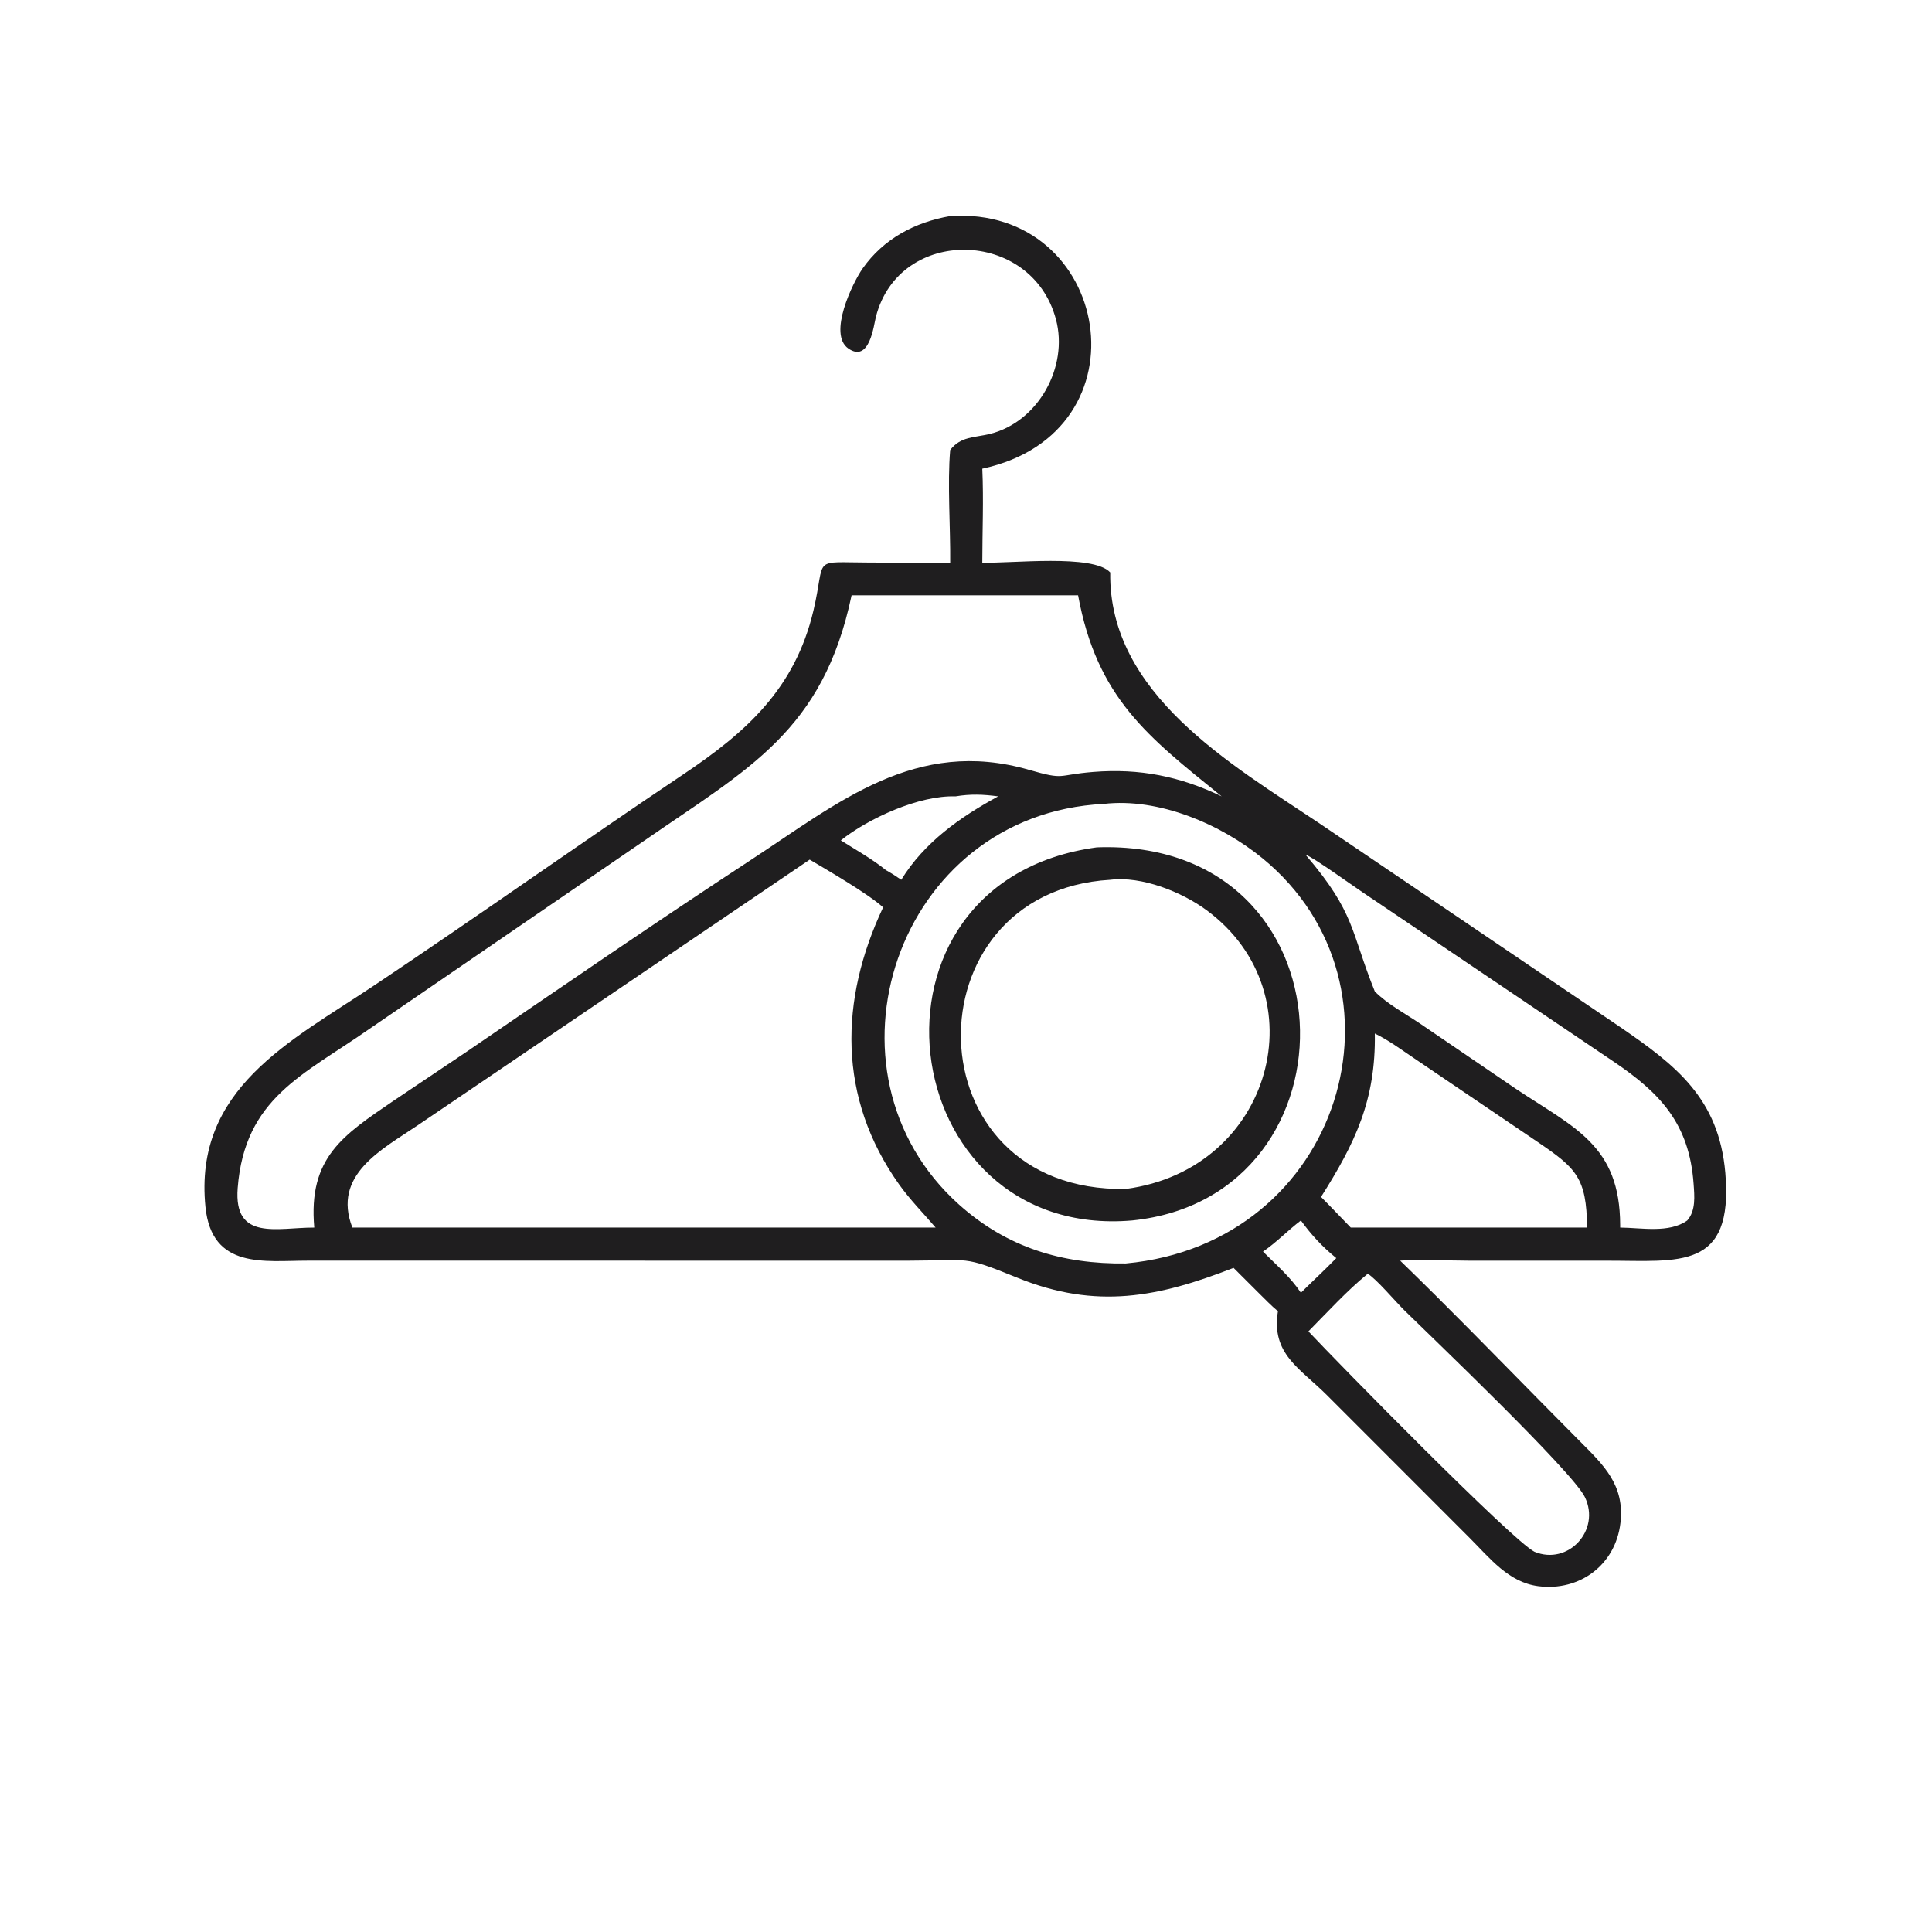 <?xml version="1.0" encoding="utf-8" ?>
<svg xmlns="http://www.w3.org/2000/svg" xmlns:xlink="http://www.w3.org/1999/xlink" width="2868" height="2868">
	<path fill="#1F1E1F" transform="scale(5.603 5.603)" d="M251.747 57.251C294.316 54.421 304.965 114.561 260.25 124.175C260.625 132.403 260.259 140.818 260.25 149.066C267.918 149.334 289.61 146.716 294.147 151.67C293.668 183.869 326.411 202.606 349.431 218.048L429.205 272.076C443.969 282.205 455.426 290.969 457.113 310.792C459.313 336.657 444.901 334.001 425.905 334.012L389.128 334.007C383.266 334.002 377.191 333.608 371.358 333.974L370.965 334.001C383.485 346.129 395.687 358.68 407.929 371.093L418.484 381.762C424.903 388.186 430.494 393.446 429.317 403.522C428.026 414.574 418.542 421.663 407.545 420.241C399.672 419.223 394.712 412.799 389.44 407.529L351.556 369.63C344.342 362.437 336.757 358.736 338.582 347.4C336.763 345.91 335.112 344.147 333.427 342.506L326.821 335.914C306.971 343.657 290.521 347.041 269.544 338.528C254.74 332.521 257.297 333.978 240.972 334.006L81.507 334.002C70.058 334.007 56.109 336.376 54.435 319.786C51.275 288.471 76.852 275.956 98.908 261.234C126.442 242.855 153.425 223.669 180.927 205.237C197.68 194.009 210.615 182.539 215.527 161.726C218.955 147.203 214.578 149.023 230.74 149.048L251.747 149.066C251.84 139.919 250.973 128.037 251.747 119.231C254.549 115.553 258.277 115.969 262.319 114.957C275.099 111.758 283.127 97.2 279.765 84.608C273.329 60.508 238.246 59.798 232.063 83.948C231.486 86.201 230.395 96.22 224.777 92.346C219.286 88.559 225.894 74.905 228.563 71.115C234.091 63.266 242.407 58.862 251.747 57.251ZM292.422 212.991C237.338 215.734 214.923 284.043 254.095 319.151C266.789 330.527 281.459 334.956 298.262 334.744C355.755 329.431 375.712 261.255 334.549 227.446C323.471 218.347 306.964 211.298 292.422 212.991ZM214.523 227.751L110.554 298.218C101.117 304.587 87.955 311.294 93.357 325.237L133.875 325.237L247.89 325.237C244.621 321.407 241.117 317.892 238.188 313.769C221.866 290.797 222.413 264.9 233.979 240.399C229.885 236.715 219.441 230.674 214.523 227.751ZM225.622 157.729C218.045 193.713 198.396 203.562 170.6 222.797L97.638 272.759C80.367 284.831 64.822 290.911 62.971 314.774C61.873 328.93 73.538 325.201 83.263 325.237C81.618 306.66 90.916 300.753 104.214 291.678L123.431 278.782C148.493 261.667 173.507 244.486 198.901 227.865C222.213 212.607 242.647 195.327 272.623 203.96C282.393 206.774 279.76 205.313 289.671 204.518C301.913 203.536 312.636 205.682 323.675 210.992L323.46 210.815C304.229 195.252 290.657 185.003 285.63 157.729L225.622 157.729ZM345.888 226.449C359.196 242.005 357.775 246.653 364.25 262.683C367.679 266.102 372.344 268.561 376.357 271.273L401.654 288.498C417.039 298.788 429.211 303.367 429.252 324.627L429.251 325.237C434.821 325.272 442.229 326.805 447.026 323.354C449.335 320.712 448.937 316.885 448.703 313.611C447.567 297.674 439.812 289.573 427.573 281.299L361.01 236.406C358.46 234.718 347.814 227.025 345.888 226.449ZM364.25 273.815C364.538 291.496 358.98 302.935 349.998 317.119C352.666 319.792 355.243 322.535 357.876 325.237L406.547 325.237L420.479 325.237C420.376 312.033 417.544 309.476 407.519 302.641L374.564 280.313C371.223 278.064 367.881 275.579 364.25 273.815ZM362.381 337.466C356.804 342.028 351.733 347.613 346.658 352.737C354.438 361.051 400.653 408.155 406.547 411.126C415.452 414.837 424.178 405.427 419.89 396.625C416.566 389.801 378.897 353.881 372.086 347.168C369.673 344.79 364.731 338.916 362.381 337.466ZM253.157 210.992C243.56 210.665 230.172 216.766 222.772 222.649C226.694 225.142 231.12 227.602 234.713 230.534C236.127 231.324 237.456 232.165 238.782 233.095C244.908 223.139 254.398 216.48 264.456 210.992C260.487 210.457 257.103 210.325 253.157 210.992ZM344.665 323.354C341.184 326.005 338.28 329.095 334.625 331.601C338.083 335.063 341.954 338.413 344.665 342.506C347.773 339.431 350.992 336.458 354.043 333.328C350.351 330.318 347.441 327.199 344.665 323.354Z"/>
	<path fill="#1F1E1F" transform="scale(5.603 5.603)" d="M290.594 224.502C359.542 222.009 361.856 317.081 299.937 323.354C236.461 328.761 224.058 233.538 290.594 224.502ZM294.147 233.095C240.372 236.24 241.069 315.986 298.262 315.002C337.214 309.86 349.698 263.367 319.726 241.189C313.129 236.308 302.505 232.059 294.147 233.095Z"/>
</svg>
